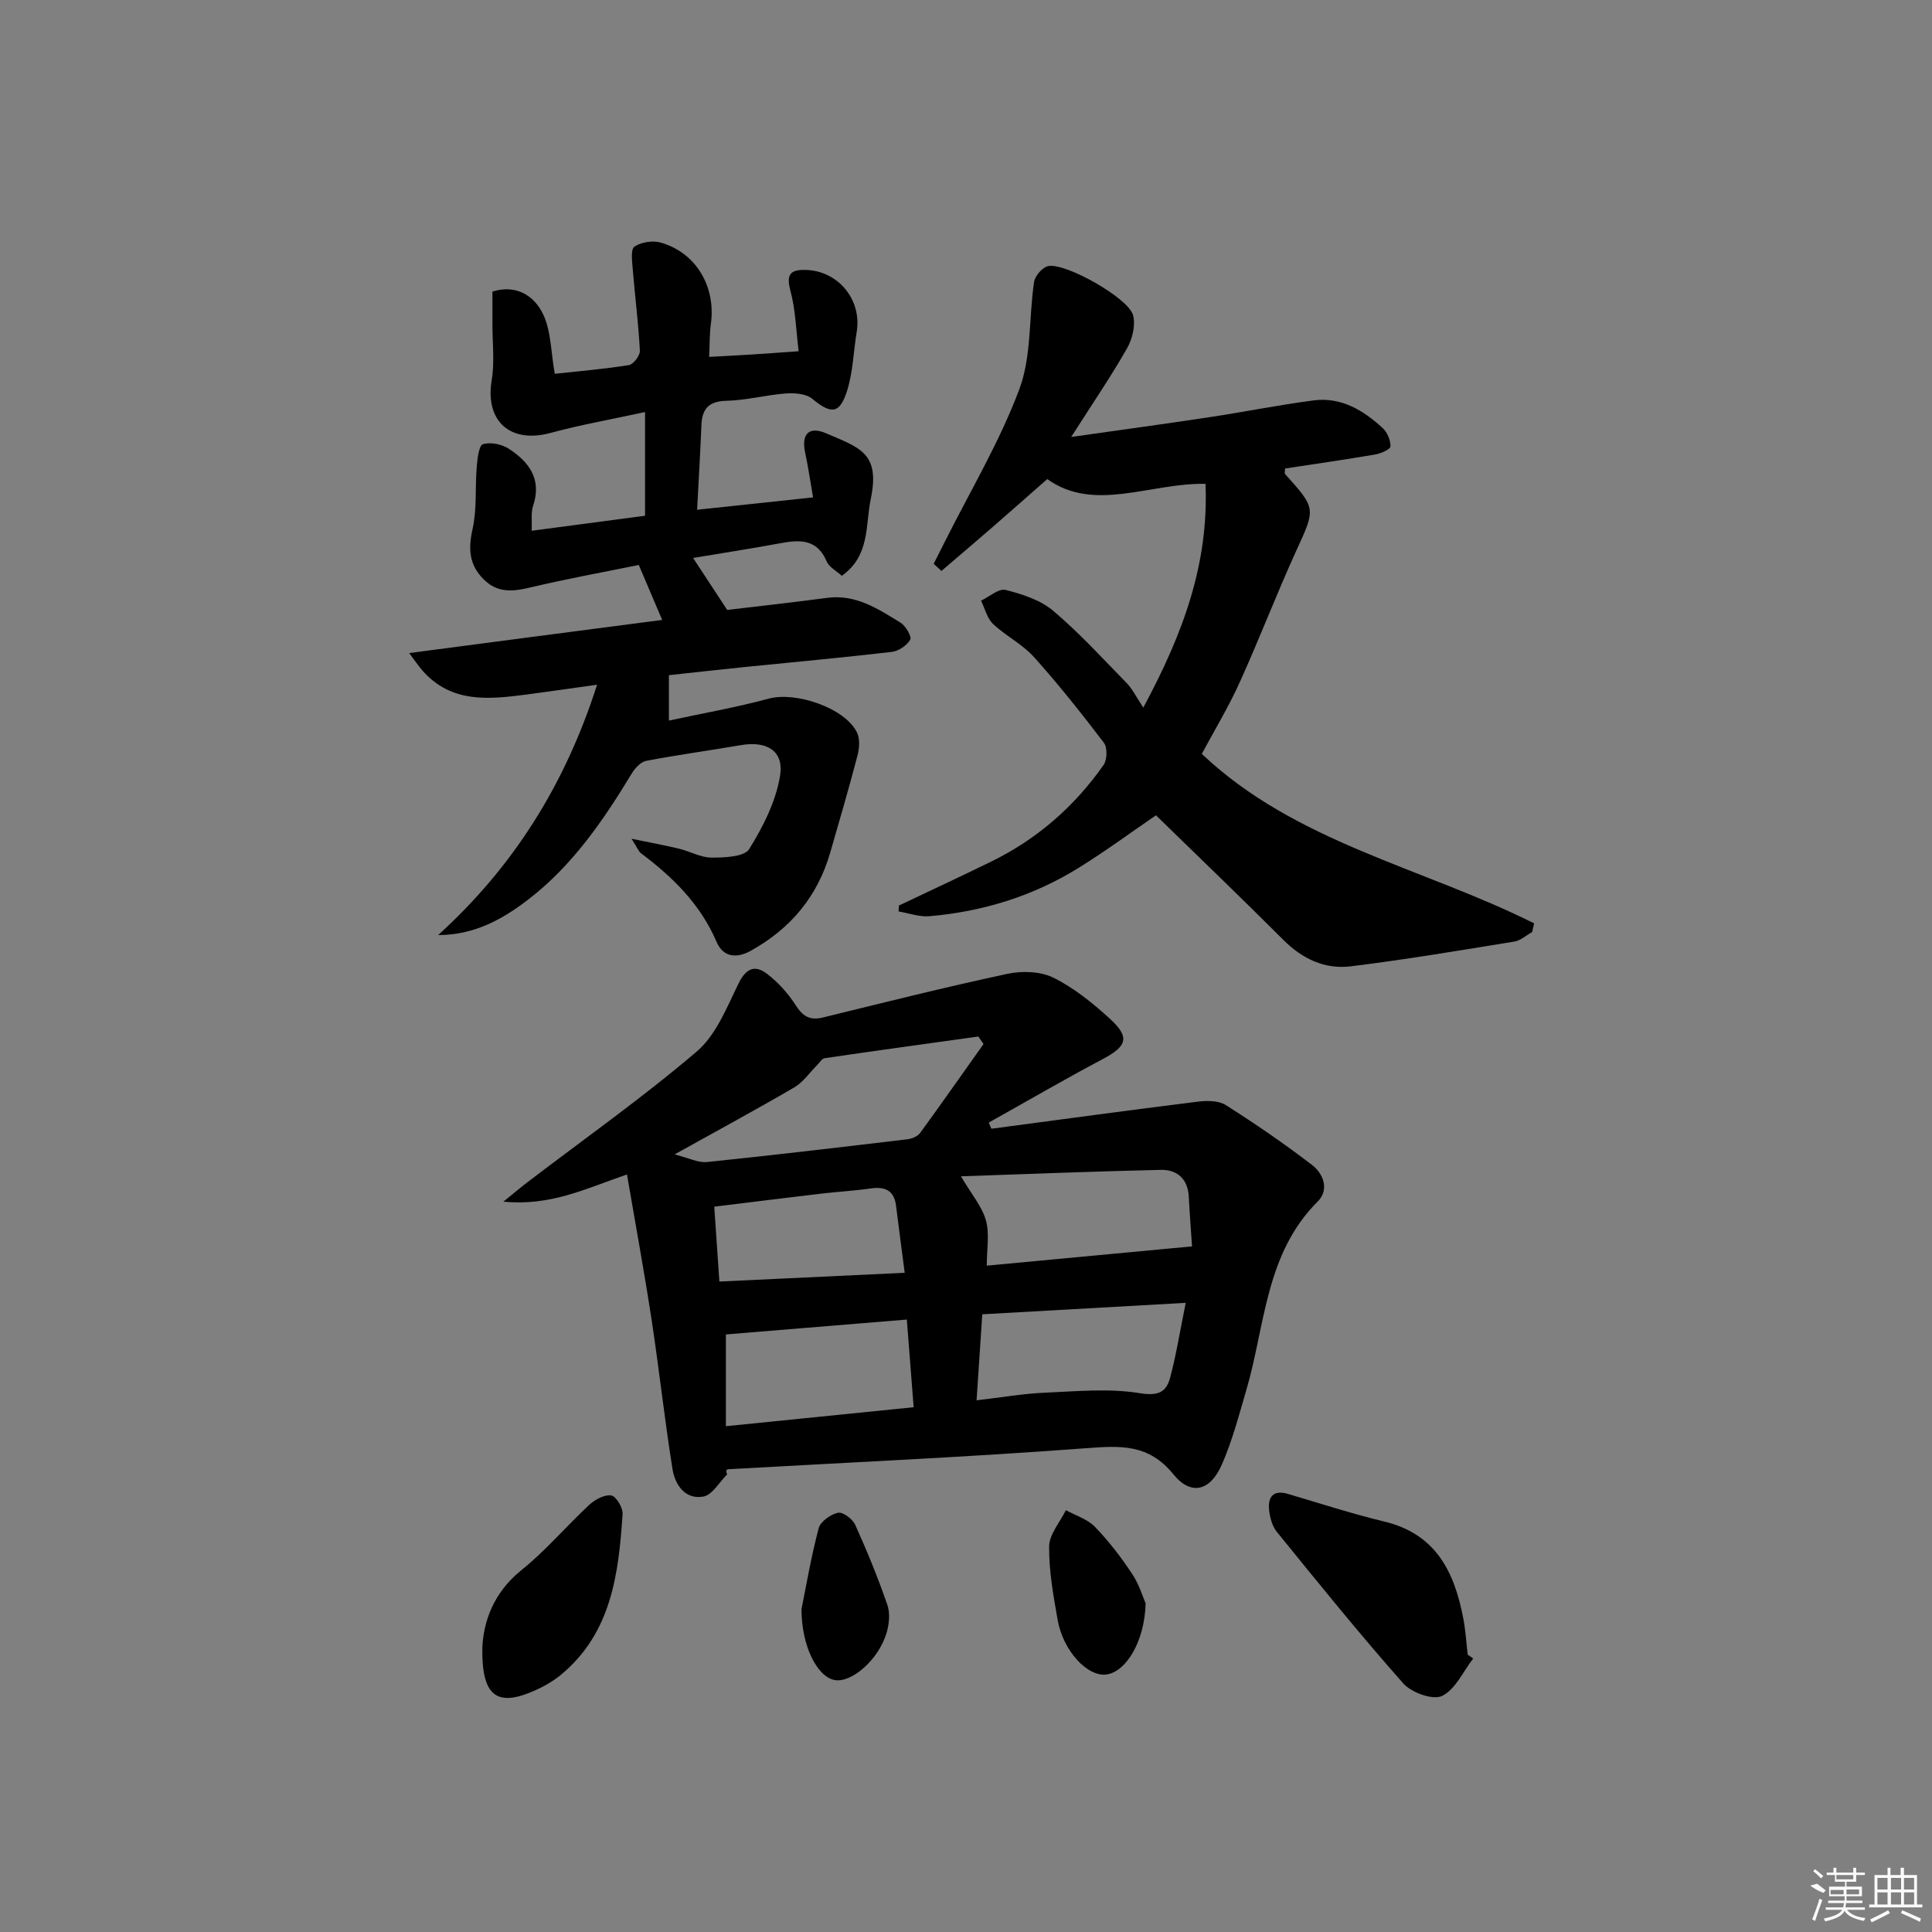 <svg enable-background="new 0 0 400 400" viewBox="0 0 400 400" xmlns="http://www.w3.org/2000/svg"><rect x="0" y="0" width="400" height="400" fill="#808080" stroke="none"/><path d="m129.81 243.16c-8.62 2.96-15.78 6.58-25.59 5.63 2.41-1.95 3.67-3.03 4.99-4.03 11.74-8.96 23.84-17.5 35.06-27.07 4.01-3.42 6.22-9.16 8.67-14.13 1.52-3.09 3.38-3.81 5.77-2.01 2.33 1.76 4.43 4.07 6.01 6.54 1.49 2.32 2.92 3.24 5.66 2.57 12.71-3.12 25.42-6.3 38.21-9.04 3.02-.65 6.83-.52 9.51.8 4.24 2.1 8.09 5.22 11.63 8.44 4.27 3.89 3.63 5.73-1.4 8.4-7.96 4.22-15.76 8.76-23.62 13.16.18.42.36.85.54 1.27 14.24-1.89 28.47-3.83 42.73-5.6 1.9-.24 4.29-.25 5.79.69 6.14 3.9 12.16 8.02 17.92 12.45 2.33 1.79 3.55 5.12 1.13 7.53-10.87 10.82-10.85 25.62-14.77 38.99-1.54 5.24-2.92 10.59-5.12 15.56-2.38 5.38-6.35 6.41-9.97 1.95-5.12-6.31-10.92-5.97-18.02-5.43-24.69 1.86-49.44 2.96-74.17 4.36-.31.02-.6.23-.22 1.06-1.63 1.61-3.07 4.26-4.93 4.6-3.74.68-5.86-2.42-6.38-5.66-1.65-10.3-2.77-20.68-4.34-30.99-1.5-9.81-3.3-19.57-5.09-30.04zm73.82-27c-.36-.52-.72-1.04-1.08-1.56-10.61 1.48-21.22 2.93-31.82 4.49-.59.09-1.08.96-1.6 1.48-1.55 1.54-2.85 3.49-4.68 4.56-7.82 4.57-15.79 8.87-24.79 13.88 2.97.74 4.89 1.76 6.68 1.58 13.87-1.43 27.71-3.07 41.56-4.72.92-.11 2.08-.6 2.6-1.3 4.44-6.1 8.76-12.27 13.13-18.41zm43.17 41.89c-.21-3.16-.49-6.74-.68-10.33-.2-3.7-2.46-5.58-5.8-5.51-13.64.3-27.27.86-41.37 1.33 2.25 3.82 4.39 6.29 5.18 9.14.77 2.78.17 5.95.17 9.36 14.18-1.33 27.81-2.61 42.5-3.99zm-59.05 15.15c-12.83 1.06-25.11 2.07-37.46 3.08v19c13.03-1.32 25.67-2.59 38.87-3.93-.47-6.09-.92-11.81-1.41-18.15zm57.74-3.46c-14.76.83-28.28 1.59-42.12 2.37-.41 6.14-.78 11.79-1.18 17.81 5.26-.61 9.69-1.39 14.14-1.58 6.55-.28 13.25-.94 19.63.1 3.81.62 5.49-.17 6.3-3.19 1.27-4.75 2.04-9.65 3.23-15.51zm-58.18-6.22c-.66-5.08-1.24-9.47-1.79-13.87-.4-3.17-2.24-4.01-5.2-3.6-3.44.49-6.93.68-10.38 1.09-7.2.85-14.4 1.75-22.06 2.69.38 5.54.72 10.54 1.06 15.5 13.15-.62 25.39-1.19 38.37-1.81z"/><path d="m137.1 128.35c-1.89-4.43-3.25-7.61-4.85-11.38-7.54 1.54-15 2.88-22.36 4.64-3.63.87-6.81 1.24-9.72-1.63-3.09-3.05-3.24-6.37-2.32-10.5.92-4.12.49-8.52.85-12.78.14-1.68.43-4.46 1.28-4.73 1.57-.5 3.93 0 5.4.96 4.14 2.71 6.84 6.27 5 11.76-.49 1.46-.21 3.19-.3 5.2 8.2-1.09 15.84-2.1 23.47-3.11 0-6.98 0-13.6 0-21.47-6.88 1.5-13.29 2.62-19.55 4.32-8.37 2.27-13.61-2.44-12.2-10.9.63-3.82.14-7.83.15-11.75.01-2.13 0-4.25 0-6.61 5-1.56 8.65.91 10.45 4.6 1.71 3.5 1.64 7.87 2.46 12.42 4.94-.54 10.17-.97 15.34-1.8.93-.15 2.33-1.98 2.28-2.97-.29-5.61-1.01-11.2-1.47-16.81-.13-1.63-.48-4.18.34-4.74 1.4-.96 3.84-1.32 5.51-.83 7.3 2.13 11.38 9.14 10.32 16.82-.29 2.09-.23 4.22-.36 6.83 3.21-.18 6.16-.32 9.1-.51 2.81-.18 5.61-.39 9.43-.66-.53-4.23-.62-8.51-1.7-12.52-.89-3.31-.09-4.37 3.04-4.32 6.8.11 11.79 6.14 10.68 12.83-.68 4.08-.76 8.34-2 12.23-1.54 4.84-3.31 4.83-7.21 1.62-1.27-1.05-3.62-1.23-5.43-1.1-4.13.31-8.21 1.42-12.33 1.52-3.68.09-5.04 1.66-5.18 5.05-.23 5.61-.56 11.21-.89 17.51 8.04-.86 15.66-1.67 24.01-2.56-.61-3.5-1.02-6.39-1.64-9.24-.83-3.84.74-5.58 4.34-4.03 6.91 2.99 11.23 4.01 9.25 13.57-1.16 5.58-.12 11.73-6 15.94-1.11-1.02-2.63-1.79-3.14-2.99-1.93-4.56-5.4-4.53-9.41-3.79-6.12 1.13-12.28 2.08-18.24 3.08 2.41 3.68 4.59 7 7.06 10.76 6.29-.75 13.51-1.55 20.71-2.5 5.94-.79 10.55 2.3 15.18 5.14 1.07.66 2.36 2.89 2 3.52-.68 1.21-2.41 2.36-3.82 2.53-10.23 1.19-20.49 2.12-30.74 3.16-5.24.53-10.48 1.13-15.4 1.66v9.4c6.91-1.49 13.89-2.72 20.7-4.55 5.58-1.5 15.76 1.93 18.24 7.01.64 1.3.5 3.25.11 4.75-1.76 6.73-3.71 13.4-5.64 20.08-2.62 9.1-8.19 15.78-16.47 20.37-3.17 1.76-5.79 1.15-7.07-1.84-3.35-7.81-9.06-13.41-15.66-18.36-.47-.35-.7-1.04-1.95-3 4.14.86 7.04 1.38 9.9 2.08 2.26.55 4.46 1.83 6.69 1.83 2.68 0 6.76-.15 7.77-1.77 2.89-4.64 5.55-9.9 6.4-15.22.82-5.15-2.81-7.21-8.1-6.3-6.53 1.12-13.09 2.01-19.6 3.25-1.13.22-2.32 1.48-2.98 2.57-5.89 9.74-12.29 19.08-21.4 26.1-5.34 4.12-11.21 7.4-18.72 7.41 15.53-14.11 26.25-31.04 32.91-51.84-5.4.76-9.91 1.42-14.43 2.01-7.87 1.03-15.73 1.93-21.77-4.99-.8-.91-1.47-1.94-2.7-3.57 17.79-2.35 34.67-4.55 52.38-6.86z"/><path d="m248.82 156.08c19.33 18.34 45.75 23.55 68.8 35.09-.13.6-.26 1.2-.4 1.8-1.23.68-2.39 1.76-3.69 1.97-11.28 1.83-22.56 3.74-33.9 5.13-5.33.65-9.99-1.54-13.91-5.46-8.71-8.71-17.6-17.24-26.39-25.81-5.04 3.45-10.34 7.35-15.9 10.81-9.46 5.9-19.9 9.12-30.98 10.08-2.09.18-4.27-.63-6.4-.98.02-.41.03-.82.05-1.22 6.39-3.04 12.81-6.02 19.16-9.13 9.46-4.63 17.18-11.38 23.22-19.97.75-1.07.83-3.6.08-4.59-4.63-6.09-9.4-12.1-14.51-17.79-2.39-2.66-5.83-4.35-8.45-6.83-1.24-1.17-1.68-3.19-2.49-4.82 1.71-.8 3.67-2.58 5.09-2.22 3.45.87 7.2 2.08 9.85 4.32 5.44 4.59 10.27 9.9 15.26 15.01 1.14 1.17 1.88 2.74 3.4 5.03 8.31-15.46 13.55-29.8 12.88-46.33-11.52-.21-23 6-32.77-.98-3.93 3.46-7.64 6.74-11.38 9.99-3.49 3.03-7.02 6.02-10.53 9.03-.53-.49-1.06-.99-1.6-1.48.74-1.47 1.49-2.95 2.23-4.42 5.27-10.53 11.39-20.75 15.5-31.72 2.56-6.83 1.95-14.82 3.06-22.25.19-1.25 1.78-3.05 2.96-3.26 3.66-.65 16.54 6.61 17.52 10.16.57 2.05-.13 4.93-1.24 6.88-3.34 5.87-7.17 11.46-11.56 18.35 10.36-1.48 19.48-2.71 28.58-4.09 7.21-1.09 14.36-2.53 21.59-3.48 5.71-.75 10.32 2.04 14.33 5.74.95.88 1.65 2.53 1.6 3.79-.03.62-2 1.46-3.18 1.67-6.21 1.06-12.45 1.96-18.65 2.9 0 .58-.13 1 .02 1.16 6.49 7.2 6.31 7.11 2.26 15.97-4.07 8.92-7.56 18.09-11.61 27.02-2.3 5.12-5.23 9.96-7.9 14.93z"/><path d="m305.01 343.37c-2.1 2.71-3.7 6.44-6.46 7.76-1.89.91-6.33-.69-8.02-2.6-9.02-10.18-17.57-20.78-26.15-31.34-.98-1.2-1.47-3.01-1.63-4.6-.27-2.65.85-4.18 3.86-3.3 6.66 1.95 13.28 4.12 20.02 5.74 10.73 2.58 14.53 10.52 16.35 20.16.46 2.43.6 4.93.89 7.39.39.26.76.52 1.14.79z"/><path d="m99.86 341.17c.23-5.32 2.22-11.38 8.13-16.12 5.03-4.04 9.25-9.07 14-13.48 1.19-1.1 3.16-2.17 4.56-1.95 1 .16 2.44 2.55 2.35 3.86-.82 12.36-2.29 24.57-12.73 33.24-1.64 1.36-3.58 2.46-5.54 3.33-7.71 3.39-10.92 1.23-10.77-8.88z"/><path d="m237.19 331.97c-.21 7.89-4.04 14.13-8.08 14.71-3.91.57-8.99-4.84-10.13-11.27-.89-5.04-1.82-10.16-1.77-15.23.03-2.52 2.24-5.01 3.47-7.51 2.03 1.11 4.46 1.84 6 3.43 2.87 2.96 5.42 6.29 7.7 9.73 1.5 2.24 2.29 4.97 2.81 6.14z"/><path d="m165.94 333.15c.97-4.78 1.99-10.84 3.56-16.75.37-1.39 2.47-2.87 4-3.2 1-.22 3.03 1.3 3.57 2.51 2.45 5.42 4.71 10.95 6.65 16.57.6 1.74.37 4.02-.18 5.84-1.67 5.55-7.26 10.38-10.77 9.71-3.6-.71-6.83-7.04-6.83-14.68z"/><g fill="#fafafa"><path d="m374.8 390.4 1.4-.4c.7.5 1.3 1 1.8 1.4l-.5.5c-1.5-.6-2.1-1.1-2.7-1.5zm1 7.3-.6-.3c.5-1.4 1.1-2.8 1.5-4.3.2.1.4.2.6.3-.5 1.3-1 2.8-1.5 4.3zm-.4-10.3.4-.4c.4.3 1 .8 1.7 1.4l-.5.5c-.4-.5-1-1-1.6-1.5zm2.5.3h1.7v-1h.6v1h3.5v-1h.6v1h1.8v.5h-1.8v1.4h-2v1h3.2v2h-3.2v.9h3.3v.5h-3.4c0 .3-.1.6-.1.9h4v.5h-3.7c.7.9 1.9 1.5 3.8 1.7-.1.2-.2.4-.3.6-2.1-.4-3.5-1.1-4-2.1-.4 1-1.8 1.7-4 2.2-.1-.2-.2-.4-.3-.6 2.1-.4 3.4-1 3.8-1.8h-3.4v-.5h3.6c.1-.3.1-.6.2-.9h-3.3v-.5h3.4c0-.3 0-.6 0-.9h-3.2v-2h3.3v-1h-2.1v-1.4h-1.7v-.5zm1.1 3.5v1h2.7c0-.3 0-.4 0-.4 0-.1 0-.2 0-.2 0-.1 0-.2 0-.3h-2.7zm1.2-3v.9h3.5v-.9zm4.7 3h-2.6v.6.4h2.6z"/><path d="m393.6 386.7h.6v1.5h2.7v6.1h1.1v.6h-11v-.6h1.1v-6.1h2.7v-1.5h.6v1.5h2.1v-1.5zm-2.7 8.8.4.6c-1.2.6-2.5 1.3-3.8 1.9-.1-.2-.2-.4-.3-.6 1.2-.6 2.5-1.2 3.7-1.9zm-2.2-6.7v2.4h2.1v-2.4zm0 3v2.5h2.1v-2.5zm2.8-3v2.4h2.1v-2.4zm0 3v2.5h2.1v-2.5zm6 6.1c-1.4-.7-2.7-1.3-3.9-1.8l.2-.6c1.5.6 2.7 1.2 3.9 1.7zm-1.2-9.1h-2.1v2.4h2.1zm-2.1 3v2.5h2.1v-2.5z"/></g></svg>